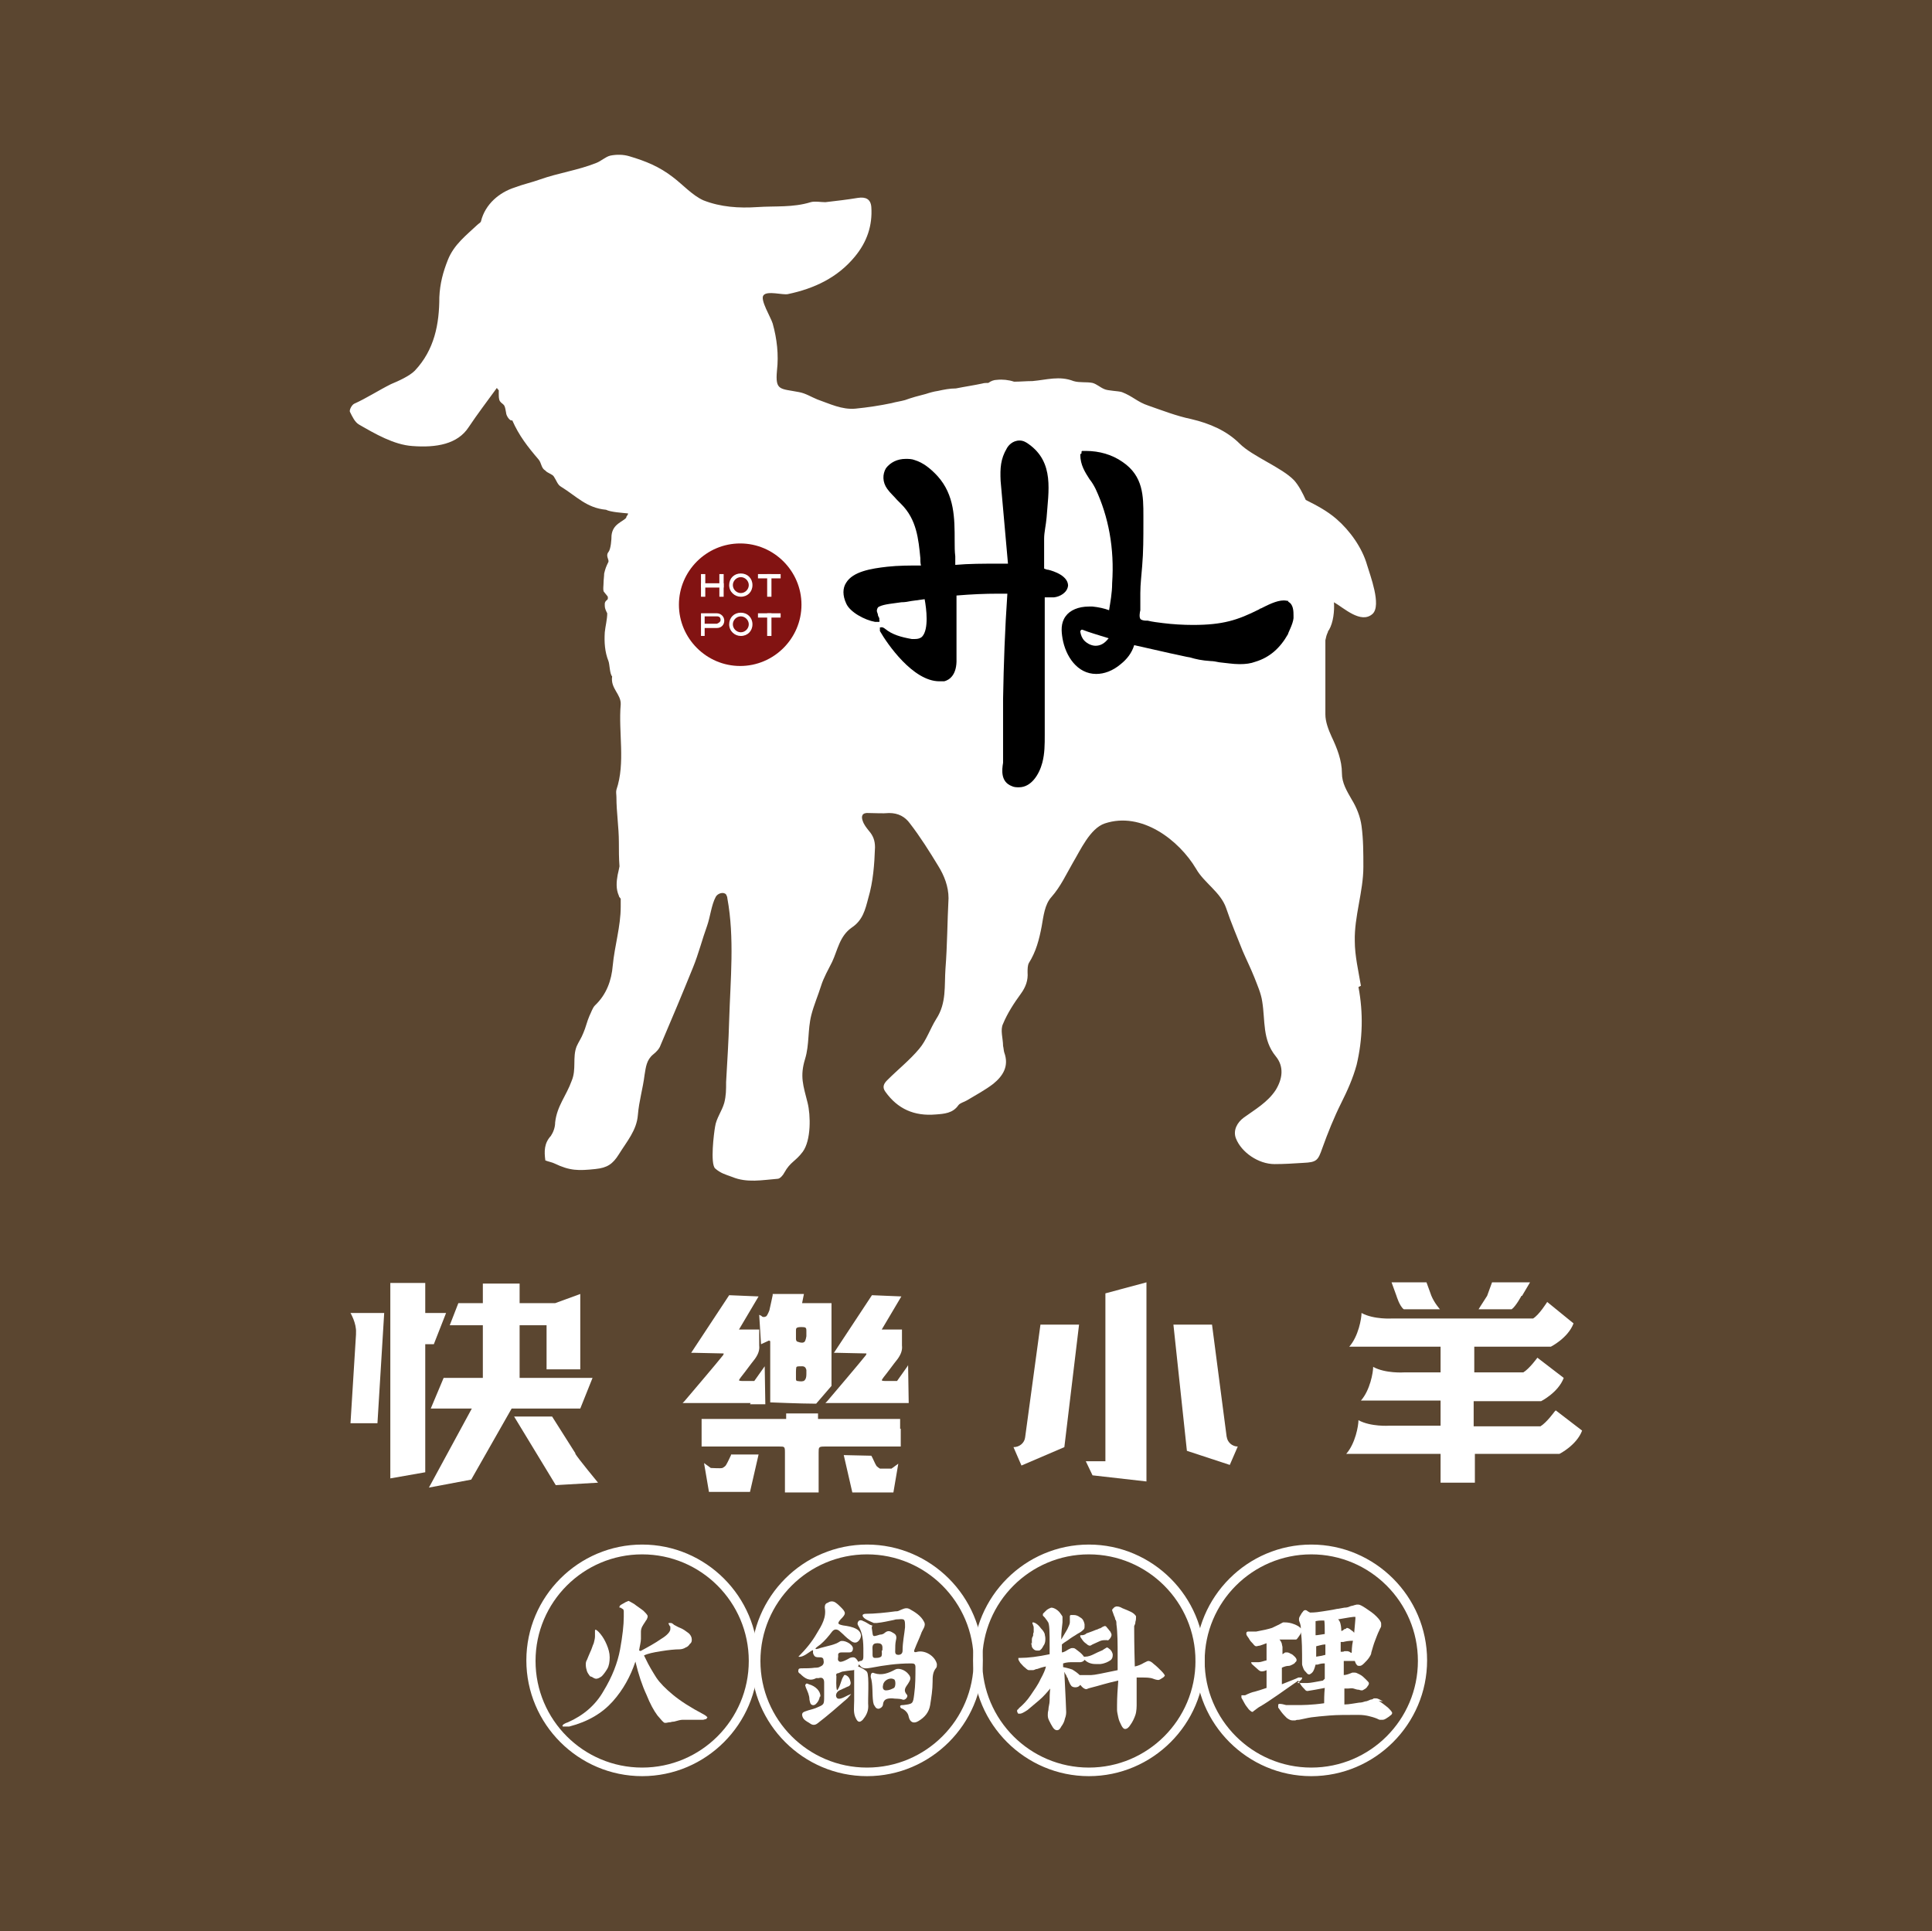 <?xml version="1.0" encoding="UTF-8"?>
<svg id="_圖層_2" data-name="圖層_2" xmlns="http://www.w3.org/2000/svg" viewBox="0 0 31.53 31.52">
  <defs>
    <style>
      .cls-1 {
        fill: #5b4630;
      }

      .cls-2 {
        fill: #821312;
      }

      .cls-3 {
        fill: #fff;
      }
    </style>
  </defs>
  <g id="_图层_1" data-name="图层_1">
    <g>
      <rect class="cls-1" y="0" width="31.53" height="31.52"/>
      <g>
        <g>
          <path class="cls-3" d="M22.21,16.09c-.04-.24-.1-.49-.1-.73-.01-.4.14-.81.14-1.21,0-.23,0-.45-.03-.67-.02-.15-.08-.3-.16-.43-.08-.14-.16-.27-.16-.43,0-.21-.08-.41-.17-.6-.05-.11-.1-.24-.1-.36,0-.4,0-.8,0-1.21.01-.05.02-.09.04-.13,0-.01.01-.03.02-.04h0c.07-.12.09-.31.08-.45.16.09.44.36.63.19.15-.14-.04-.63-.09-.8-.08-.28-.28-.56-.5-.75-.15-.13-.32-.22-.5-.31,0,0,0,0,0,0-.05-.11-.11-.23-.19-.32-.2-.21-.68-.39-.89-.6-.21-.21-.49-.33-.79-.4-.24-.05-.47-.14-.7-.22-.18-.06-.25-.15-.43-.22-.06-.02-.23-.02-.29-.05-.07-.03-.12-.08-.19-.1-.1-.02-.21,0-.31-.03-.23-.09-.44-.02-.67,0-.1,0-.2.01-.3.01-.09-.03-.19-.04-.28-.03-.05,0-.1.02-.14.05-.03,0-.07,0-.1.01-.14.03-.28.05-.43.08-.1,0-.2.02-.29.04-.07.01-.14.03-.2.05-.12.03-.23.06-.34.1-.07.02-.15.03-.22.05-.19.04-.39.07-.59.09-.22.02-.42-.08-.62-.15-.1-.04-.19-.1-.3-.12-.31-.06-.39-.02-.36-.35.03-.26,0-.52-.07-.77-.03-.1-.21-.39-.15-.46.06-.08.32,0,.4-.02.43-.09.81-.27,1.09-.61.2-.24.29-.51.27-.81-.01-.13-.09-.17-.22-.15-.18.03-.36.05-.53.07-.08,0-.17-.02-.24,0-.29.09-.58.06-.87.08-.3.02-.6,0-.88-.11-.18-.08-.34-.26-.5-.38-.22-.17-.44-.26-.71-.34-.1-.03-.21-.03-.31-.01-.08.02-.15.09-.23.12-.3.12-.61.16-.92.27-.14.05-.28.08-.41.13-.25.08-.48.27-.55.55,0,.02-.04.04-.06.06-.18.17-.38.32-.48.57-.08.2-.13.39-.14.61,0,.44-.08.86-.4,1.2-.09.09-.27.17-.39.22-.2.1-.4.23-.6.32-.04.02-.08.1-.07.13.04.08.08.17.15.21.26.15.57.33.87.35.39.03.74-.03.92-.31.14-.21.3-.42.46-.64,0,.01.02.03.03.04,0,.02,0,.04,0,.06,0,.04,0,.09.02.12.02.03.05.04.07.07.02.04.02.08.03.12,0,.04.06.14.1.12.11.25.25.43.43.64.05.06.04.14.11.18.03.04.12.06.14.1.04.06.06.13.11.16.26.16.42.35.74.38.08.04.27.05.36.06,0,.03-.03.04-.03.07-.06.07-.22.1-.24.29,0,.06-.01.22-.05.27-.05.06.01.12,0,.16-.04.08-.05.11-.07.19,0,.04-.01.11-.01.15,0,.05-.01.1,0,.14.02.03.05.06.07.09,0,0,0,.02,0,.03,0,.02-.03.03-.04.05,0,0-.01.02-.01.03,0,.01,0,.02,0,.04,0,.04.02.08.04.12,0,.1-.03.21-.04.31-.01.16,0,.32.06.47.02.05.02.21.06.25-.03.2.15.29.14.46-.04.45.08.95-.07,1.39-.01.04,0,.08,0,.12,0,.25.04.49.04.74,0,.13,0,.26.01.39-.01.05-.02.1-.03.14-.02.11-.03.23.02.34,0,.02.02.03.03.05,0,.04,0,.09,0,.13,0,.32-.1.64-.13.96-.02.24-.1.47-.29.65-.04.04-.06.11-.09.17-.04.09-.06.19-.1.28-.03.08-.08.15-.11.22-.07.18,0,.37-.08.56-.09.25-.24.41-.27.68,0,.08-.03.16-.07.22-.11.12-.11.25-.09.4.05.02.11.03.15.05.25.12.39.12.67.09.19-.02.28-.08.38-.24.13-.21.29-.39.31-.64.02-.24.08-.42.11-.66.02-.12.03-.24.14-.33.05-.04.1-.09.12-.15.18-.42.36-.85.53-1.27.09-.22.15-.46.23-.68.05-.14.07-.34.14-.47.03-.06.13-.09.17-.04.01.02.02.04.02.06.12.65.05,1.33.03,1.99-.01.36-.03.65-.05,1.01,0,.13,0,.22-.03.34-.04.14-.13.25-.15.39-.02.11-.08.6,0,.68.09.08.17.1.28.14.24.1.49.05.74.03.04,0,.09-.06.11-.1.1-.18.18-.18.3-.34.14-.19.13-.6.08-.8-.07-.28-.13-.43-.04-.72.07-.23.04-.47.1-.71.04-.16.11-.32.16-.48.04-.13.12-.27.18-.39.09-.19.12-.42.32-.56.18-.12.22-.29.27-.48.08-.27.1-.55.11-.83,0-.11-.03-.19-.1-.27-.04-.05-.08-.1-.1-.16-.03-.08-.01-.14.1-.13.11,0,.22.01.33,0,.15,0,.26.06.34.17.17.22.32.46.46.69.1.16.17.34.17.53-.02.38-.02.77-.05,1.15-.02.28.02.56-.15.82-.1.16-.16.35-.28.49-.15.18-.35.34-.52.51-.05.05-.09.11-.03.19.2.28.47.4.82.37.14-.01.28-.02.37-.15.03-.04.09-.05.14-.08.15-.09.3-.17.43-.27.16-.13.26-.29.18-.51-.01-.03-.01-.07-.02-.11,0-.12-.05-.26,0-.36.07-.17.18-.34.29-.49.08-.11.12-.22.11-.35,0-.05,0-.11.02-.15.12-.19.17-.39.21-.6.03-.17.05-.36.16-.48.15-.17.24-.37.35-.56.12-.2.28-.56.52-.64.6-.2,1.21.27,1.49.74.13.23.4.38.49.64.08.24.18.47.27.7.06.14.13.28.19.43.05.13.11.26.13.4.05.31,0,.62.22.89.14.17.11.37,0,.55-.13.2-.34.32-.52.45-.11.08-.18.21-.13.34.09.23.37.42.63.42.16,0,.31-.01.47-.02.22-.01.24-.04.31-.24.09-.25.19-.5.31-.74.1-.2.19-.4.25-.62.1-.42.11-.85.03-1.27Z"/>
          <g>
            <path d="M21.03,9.81s-.05-.01-.08-.01c-.12,0-.27.08-.37.13-.02,0-.03.02-.04.02-.34.17-.58.25-1.07.25-.16,0-.33-.01-.49-.03-.08-.01-.17-.02-.25-.04,0,0-.02,0-.03,0-.03,0-.08-.01-.09-.03-.02-.03-.01-.1,0-.14,0-.02,0-.03,0-.04,0-.04,0-.09,0-.14,0-.03,0-.07,0-.1,0-.15.02-.3.03-.44.02-.23.02-.47.02-.7v-.12c0-.32,0-.65-.34-.88-.17-.12-.38-.18-.6-.18-.01,0-.03,0-.05,0-.01,0-.02,0-.02.02v.02s-.02.01-.02.02c0,.17.08.29.15.4.04.05.07.1.1.16.21.45.31.97.27,1.54,0,.16-.03.31-.05.44-.08-.03-.17-.05-.27-.06-.02,0-.04,0-.06,0-.17,0-.31.06-.38.16-.08.11-.07.24-.05.36.05.29.24.58.55.58.13,0,.27-.05.4-.16.1-.08.18-.18.22-.31.32.07.61.14.67.15.1.02.17.04.24.05.1.03.19.05.34.06.04,0,.09.01.14.02.11.01.22.03.33.03.1,0,.18-.01.26-.04.23-.07.4-.22.53-.45,0-.02.08-.16.09-.26,0-.01,0-.02,0-.04,0-.07,0-.19-.09-.23ZM18.09,10.42c-.06.08-.13.12-.21.12-.06,0-.13-.03-.18-.08-.04-.04-.06-.09-.07-.15,0-.02.02-.04.04-.03.1.04.24.08.43.14Z"/>
            <path d="M17.43,9.58c.02-.18-.24-.26-.32-.28-.02,0-.05-.01-.07-.02,0-.14,0-.32,0-.49,0-.1.03-.22.04-.34.03-.43.13-.9-.29-1.2-.04-.03-.09-.06-.15-.06-.12,0-.19.09-.21.13-.1.17-.11.32-.1.53l.12,1.35c-.05,0-.11,0-.16,0-.24,0-.48,0-.7.02v-.14c-.01-.08-.01-.16-.01-.25,0-.37,0-.75-.28-1.06-.12-.13-.24-.22-.37-.26-.05-.02-.1-.02-.15-.02,0,0,0,0,0,0-.14,0-.25.06-.32.15-.06.1-.06.23.02.34.05.07.11.12.16.18.02.02.05.05.07.07.25.25.28.57.31.88,0,.04,0,.08.01.12-.18,0-.37,0-.55.02-.27.03-.56.08-.67.26-.06.09-.06.21,0,.34.06.14.3.27.47.3h.04s.03,0,.03,0c0,0,.01-.02,0-.03v-.03s-.01-.02-.02-.04c0-.03-.02-.06-.02-.08,0-.02.01-.06.04-.07.08-.04.23-.05.36-.07.06,0,.11-.01.16-.02.07-.01.15-.02.22-.03.03.16.07.49-.04.61-.03.03-.07.04-.12.04-.02,0-.04,0-.05,0-.17-.03-.32-.07-.44-.17-.01-.01-.05-.03-.06-.02h-.02s0,.05,0,.06c.12.21.54.82.97.82.03,0,.04,0,.06,0,0,0,.01,0,.02,0,.08-.02.21-.1.2-.37v-1.03c.24-.02.46-.03.68-.03.05,0,.1,0,.15,0-.04.58-.06,1.15-.07,1.72,0,.31,0,.62,0,.93,0,.03,0,.07,0,.11-.02.12-.04.31.14.38.04.02.08.02.12.02,0,0,0,0,0,0,.2,0,.33-.21.38-.4.04-.15.04-.3.04-.45v-2.15s0-.07,0-.1c.02,0,.05,0,.07,0,.03,0,.06,0,.08,0,.1-.01.22-.08.23-.19Z"/>
          </g>
          <g>
            <path class="cls-2" d="M11.08,9.87c0-.55.45-1,1-1s1,.45,1,1-.45,1-1,1-1-.45-1-1Z"/>
            <g>
              <g>
                <rect class="cls-3" x="12.52" y="9.37" width=".07" height=".37"/>
                <rect class="cls-3" x="12.37" y="9.37" width=".37" height=".07"/>
              </g>
              <g>
                <rect class="cls-3" x="12.52" y="10.01" width=".07" height=".37"/>
                <rect class="cls-3" x="12.37" y="10.01" width=".37" height=".07"/>
              </g>
              <path class="cls-3" d="M12.09,9.74c-.1,0-.19-.08-.19-.19s.08-.19.19-.19.19.08.19.19-.08.19-.19.19ZM12.09,9.42c-.07,0-.13.06-.13.13s.06.13.13.13.13-.06.13-.13-.06-.13-.13-.13Z"/>
              <g>
                <rect class="cls-3" x="11.74" y="9.37" width=".07" height=".37"/>
                <rect class="cls-3" x="11.44" y="9.37" width=".07" height=".37"/>
                <rect class="cls-3" x="11.44" y="9.52" width=".37" height=".07"/>
              </g>
              <path class="cls-3" d="M12.09,10.38c-.1,0-.19-.08-.19-.19s.08-.19.19-.19.19.08.19.19-.08.19-.19.19ZM12.09,10.06c-.07,0-.13.06-.13.13s.06.13.13.13.13-.06.13-.13-.06-.13-.13-.13Z"/>
              <path class="cls-3" d="M11.5,10.38h-.06v-.37h.26c.06,0,.12.05.12.12s-.05.12-.12.12h-.2v.14ZM11.5,10.18h.2s.06-.02.06-.06-.02-.06-.06-.06h-.2v.11Z"/>
            </g>
          </g>
        </g>
        <g>
          <g>
            <g>
              <polygon class="cls-3" points="9.67 22.49 8.48 22.49 8.48 21.63 8.92 21.63 8.92 21.72 8.92 22.35 9.47 22.35 9.47 21.6 9.47 21.6 9.47 21.12 9.06 21.27 8.48 21.27 8.48 20.95 7.88 20.95 7.88 21.27 7.48 21.27 7.34 21.63 7.88 21.63 7.88 22.49 7.24 22.49 7.03 22.99 7.7 22.99 7 24.28 7.69 24.15 8.35 22.99 9.47 22.99 9.67 22.49"/>
              <polygon class="cls-3" points="7.28 21.43 6.94 21.43 6.94 20.94 6.37 20.94 6.37 24.13 6.94 24.03 6.94 21.94 7.08 21.94 7.28 21.43"/>
              <path class="cls-3" d="M5.85,21.43h-.13s.1.17.09.32c0,.02,0,.03,0,.03l-.09,1.45h.44l.11-1.8h-.42Z"/>
              <path class="cls-3" d="M9.39,23.72l-.38-.6h-.62s.68,1.12.68,1.12l.69-.04s-.33-.4-.37-.47Z"/>
            </g>
            <g>
              <path class="cls-3" d="M16.73,23.46c-.01.09-.09.16-.19.16l.13.3.7-.3.24-2h-.63l-.25,1.84Z"/>
              <path class="cls-3" d="M20.02,23.46l-.24-1.84h-.63l.22,2.06.7.23.13-.3c-.09,0-.17-.07-.18-.16Z"/>
              <polygon class="cls-3" points="18.04 23.85 17.72 23.85 17.83 24.08 18.71 24.18 18.71 20.93 18.04 21.11 18.04 23.85"/>
            </g>
            <g>
              <path class="cls-3" d="M22.91,21.37s.59,0,.59,0c0,0-.09-.1-.14-.22l-.08-.22h-.57l.08.22s.05.17.12.22Z"/>
              <path class="cls-3" d="M24.84,21.15l.13-.22h-.62l-.08.22c-.11.17-.14.22-.14.22,0,0,.55,0,.54,0,.07-.05.16-.22.16-.22Z"/>
              <path class="cls-3" d="M25.37,23.04s-.13.18-.23.24h-1.09v-.41h1.1s.28-.14.37-.38l-.43-.33s-.13.18-.23.24h-.8v-.42h1.25s.28-.14.37-.38l-.43-.35s-.13.21-.23.27h-2.3s-.3.02-.5-.09c0,.09-.05.38-.2.55h1.49v.42h-.6s-.3.02-.5-.09c0,.09-.05.38-.2.55h1.3v.41h-.84s-.3.02-.5-.09c0,.09-.05.38-.2.55h1.54v.47h.56v-.47h1.38s.28-.14.37-.38l-.43-.33Z"/>
            </g>
            <g>
              <path class="cls-3" d="M14.69,23.32c0-.11,0-.14,0-.14v-.02s-.91,0-.91,0c-.12,0-.24,0-.36,0h-.07v-.09h-.02s-.36,0-.48,0h-.02v.09h-.09c-.15,0-.3,0-.45,0h-.84s0,.45,0,.45h.19c.36,0,.72,0,1.08,0,.08,0,.09,0,.09.09,0,.18,0,.64,0,.64v.02h.55v-.02c0-.1,0-.24,0-.37v-.26c0-.09,0-.1.1-.1.22,0,.44,0,.65,0h.59s0-.02,0-.02c0-.04,0-.17,0-.24v-.03Z"/>
              <path class="cls-3" d="M12.57,21.89s0,.03,0,.05v.28c0,.22,0,.46,0,.65v.02s.02,0,.02,0c0,0,.48.02.69.02.02,0,.03,0,.04,0h0s.25-.29.25-.29h0c0-.14,0-.28,0-.41v-.18s0-.18,0-.18c0-.14,0-.27,0-.41v-.17s-.48,0-.48,0l.03-.15h-.51s0,.02,0,.02c0,0-.04.19-.05.23,0,.02-.04.1-.05.11-.04.03-.08.01-.08,0l-.04-.02.03.48.13-.06ZM12.99,22.39s0-.07.01-.08c.01-.01.04-.01.09-.01.04,0,.06.02.07.06,0,0,0,.02,0,.03,0,.01,0,.03,0,.04,0,.05-.01.08-.03.1-.02.02-.06.02-.12.01-.01,0-.02-.01-.02-.03,0-.02,0-.04,0-.06v-.05s0,0,0,0ZM13.16,21.81s-.01.07-.03.09c-.02.02-.06.02-.11,0-.01,0-.03-.01-.03-.05h0s0-.09,0-.13c0-.04,0-.06.09-.06h0c.07,0,.08.01.08.06,0,.02,0,.03,0,.05v.04s0,0,0,0Z"/>
              <path class="cls-3" d="M12.24,22.92c.19,0,.22,0,.23,0h.02s-.01-.62-.01-.62l-.17.24h-.2s-.04,0-.05-.01c0,0,0-.01.03-.05.08-.1.15-.2.23-.3.05-.07.08-.14.07-.22,0-.02,0-.05,0-.07,0-.01,0-.03,0-.04,0-.09,0-.13,0-.13v-.02s-.33,0-.33,0l.32-.54-.48-.02-.62.94h.04s.41.01.46.01c0,0,0,0,.01,0,.02,0,.02,0,.02,0,0,0,0,.02-.01.03h0c-.06.08-.63.75-.63.75l-.03.03h.05s.98,0,1.06,0Z"/>
              <path class="cls-3" d="M14.81,22.3l-.17.24h-.2s-.04,0-.05-.01c0,0,0-.01.03-.05.08-.1.15-.2.23-.3.05-.07.08-.14.07-.22,0-.04,0-.24,0-.24v-.02s-.33,0-.33,0l.32-.54-.48-.02-.62.94h.04s.41.01.46.01c0,0,0,0,.01,0,.02,0,.02,0,.02,0,0,0,0,.02-.01.03h0c-.06.08-.63.75-.63.75l-.03.03h.05s.98,0,1.06,0c.19,0,.22,0,.23,0h.02s-.01-.62-.01-.62Z"/>
              <path class="cls-3" d="M14.36,23.97s-.05-.03-.06-.05c-.02-.03-.06-.13-.08-.16h0s-.45-.01-.45-.01l.14.61h.43s.24,0,.24,0l.08-.47-.11.08s-.15,0-.19,0Z"/>
              <path class="cls-3" d="M11.93,23.75s-.06.13-.08.16c-.01.02-.04.04-.06.05-.04.01-.15,0-.19,0l-.11-.08.08.47h.24s.43,0,.43,0l.14-.61h-.45s0,.01,0,.01Z"/>
            </g>
          </g>
          <path class="cls-3" d="M10.48,28.99c-1.04,0-1.89-.85-1.89-1.89s.85-1.89,1.89-1.89,1.89.85,1.89,1.89-.85,1.89-1.89,1.89ZM10.48,25.37c-.96,0-1.74.78-1.74,1.74s.78,1.74,1.74,1.74,1.74-.78,1.74-1.74-.78-1.74-1.74-1.74Z"/>
          <path class="cls-3" d="M14.15,28.99c-1.04,0-1.89-.85-1.89-1.89s.85-1.89,1.89-1.89,1.89.85,1.89,1.89-.85,1.89-1.89,1.89ZM14.15,25.37c-.96,0-1.74.78-1.74,1.74s.78,1.74,1.74,1.74,1.74-.78,1.74-1.74-.78-1.74-1.74-1.74Z"/>
          <path class="cls-3" d="M17.77,28.99c-1.04,0-1.89-.85-1.89-1.89s.85-1.89,1.89-1.89,1.89.85,1.89,1.89-.85,1.89-1.89,1.89ZM17.77,25.37c-.96,0-1.74.78-1.74,1.74s.78,1.74,1.74,1.74,1.74-.78,1.74-1.74-.78-1.74-1.74-1.74Z"/>
          <path class="cls-3" d="M21.4,28.99c-1.04,0-1.89-.85-1.89-1.89s.85-1.89,1.89-1.89,1.89.85,1.89,1.89-.85,1.89-1.89,1.89ZM21.4,25.37c-.96,0-1.74.78-1.74,1.74s.78,1.74,1.74,1.74,1.74-.78,1.74-1.74-.78-1.74-1.74-1.74Z"/>
          <g>
            <path class="cls-3" d="M11.54,28.03s0,.02-.02.03c-.02,0-.03.01-.05.01,0,0-.01,0-.02,0-.04,0-.09,0-.15,0s-.11,0-.16,0c-.03,0-.07.01-.14.03,0,0-.03,0-.06.01-.03,0-.06.01-.07.01,0,0-.01,0-.02,0-.02,0-.06-.05-.12-.12-.06-.08-.12-.19-.18-.34-.07-.15-.13-.33-.18-.54-.08.24-.2.46-.37.65s-.4.33-.71.41c-.02,0-.04,0-.07,0-.01,0-.02,0-.03,0,0,0-.01,0-.01-.01,0-.02.03-.04.09-.06.25-.11.45-.28.58-.51.14-.23.23-.46.27-.68.04-.22.06-.4.06-.53,0-.04,0-.07,0-.09s-.01-.04-.02-.04c0,0-.02-.01-.03-.02,0,0-.01,0-.02,0,0,0,0,0,0-.02,0,0,.01-.02.03-.03.02-.01.05-.03.07-.04.03-.01.04-.02.05-.02,0,0,.04.02.09.05.05.04.1.07.15.11.04.04.07.07.07.09,0,.01,0,.02-.01.04,0,.01-.02.03-.03.05-.02.03-.04.06-.05.08-.01.02-.02.05-.02.08,0,.03,0,.07,0,.12,0,.05-.02.12-.03.19.01,0,.02,0,.02.01.13-.07.24-.13.34-.2.1-.06.15-.12.15-.16,0,0,0-.02,0-.03,0-.01,0-.02-.01-.02-.01-.02-.02-.04-.02-.04,0,0,0-.01.01-.01,0,0,.02,0,.03,0,.01,0,.03.01.05.03.04.02.07.04.1.05.05.02.09.05.13.08.04.03.06.07.06.11,0,.02,0,.05-.03.07-.02.03-.04.05-.07.06-.03.02-.07.03-.1.03-.07,0-.18.01-.3.03-.13.02-.22.04-.28.07l.02.04c.06.13.13.24.18.32.06.09.15.18.27.28.12.1.29.21.5.32.04.02.07.05.07.06ZM9.63,27.36s-.04-.05-.05-.08c-.01-.03-.02-.07-.02-.11,0-.02,0-.05.02-.08.01-.03.03-.07.05-.12.03-.06.04-.11.06-.15.01-.04.02-.08.02-.11,0,0,0-.02,0-.05,0,0,0-.01,0-.02,0,0,0-.02,0-.02,0-.01,0-.02.01-.02.01,0,.04.02.08.07.04.05.07.1.1.17.03.07.05.14.05.21s-.01.14-.04.19-.06.09-.09.12c-.04.03-.07.04-.09.04-.02,0-.04-.01-.07-.03Z"/>
            <path class="cls-3" d="M19.03,27.32s0,0-.02.03-.03.03-.06.05-.04.02-.05.02c0,0-.03,0-.08-.02-.05-.02-.12-.02-.2-.02-.03,0-.05,0-.07,0v.46s0,.09-.02.15c-.02.06-.05.12-.08.16-.03.05-.06.07-.09.07-.02,0-.04-.02-.06-.06-.02-.04-.04-.08-.05-.13-.01-.05-.02-.09-.02-.12v-.07c0-.14.01-.28.02-.41-.09.02-.17.04-.24.06-.07.02-.14.04-.22.06-.04.01-.05.02-.06.02-.03,0-.06-.02-.1-.07-.02.03-.05.04-.08.04-.03,0-.06-.01-.07-.03-.02-.02-.03-.06-.05-.1,0,0,0-.02-.02-.04,0-.02-.02-.04-.03-.06,0,0,0-.01-.01-.02.02.4.03.61.03.65,0,.02,0,.06-.02.11-.01.05-.03.09-.06.13-.02.04-.04.06-.07.06s-.05-.02-.07-.05c-.02-.03-.04-.07-.06-.11s-.02-.07-.02-.09c0-.02,0-.04.01-.08,0-.05.02-.1.02-.15,0-.05,0-.12.01-.2h0c-.05.06-.11.13-.18.19-.07.06-.13.11-.19.16-.06.04-.1.06-.12.06-.01,0-.02,0-.03,0s-.01-.02-.02-.03c0,0,0-.01,0-.01,0,0,0-.01,0-.02,0,0,.02-.01.03-.03.06-.05.13-.12.19-.21s.12-.17.16-.26c.05-.09.08-.16.09-.21-.06.01-.11.03-.14.04-.03,0-.05.02-.07.02s-.03,0-.05,0c-.01,0-.02,0-.02,0-.01,0-.03-.01-.06-.04-.03-.02-.05-.05-.08-.08-.02-.03-.03-.05-.03-.06,0,0,0-.02,0-.02,0,0,.01,0,.03,0,.13,0,.29-.02.48-.06v-.12c0-.24,0-.38-.03-.41-.01-.02-.03-.04-.05-.07-.01-.01-.02-.02-.03-.03,0,0,0-.01,0-.02s0-.01.01-.02c0,0,.01-.01.03-.03s.03-.03.05-.04c.02-.01.04-.02.05-.02.02,0,.05.01.08.03.03.02.05.04.07.07s.03.04.03.05c0,.02,0,.05,0,.09-.01.09-.02.17-.02.25v.03c.04-.07.07-.12.1-.17.02-.05.04-.08.04-.11,0-.01,0-.03,0-.05,0,0,0,0,0-.02,0,0,0-.02,0-.03,0,0,0-.02.02-.02.01,0,.03,0,.04,0,.04,0,.07.01.11.04.04.02.06.06.07.11,0,.01,0,.02,0,.03,0,.03,0,.05-.03.07-.02.02-.05.04-.09.06l-.03.02s-.07.04-.12.08c-.05.03-.09.06-.1.07h0s0,.13,0,.13c.02,0,.04-.01.06-.02s.03-.02.05-.03c.02-.01.04-.02.05-.02s.02,0,.03,0c.02,0,.04.02.08.05.04.03.07.06.09.09,0,0,0,0,.02,0,.05,0,.1-.02.14-.04.04-.02.08-.04.13-.06.01,0,.03-.02.05-.03.02-.01.03-.02.03-.02.01,0,.02,0,.04.02.02.01.03.03.04.04.01.02.02.04.02.06,0,.04-.01.07-.04.09-.03.02-.08.05-.16.06-.03,0-.05,0-.08,0-.07,0-.13-.02-.18-.07,0,.01-.02.02-.03.03-.01,0-.02.01-.04.01,0,0-.02,0-.03,0-.03,0-.06,0-.09,0-.05,0-.1,0-.16.02v.06s.1.02.15.04c.05.03.09.06.12.09.05,0,.11,0,.19,0,.05,0,.19-.03.43-.08,0-.05,0-.12,0-.22,0-.21,0-.39-.02-.53,0-.03,0-.06-.02-.08,0-.03-.02-.05-.03-.09-.01-.03-.02-.05-.02-.06,0,0,0-.01.01-.02s.02-.02.03-.03c.01,0,.02-.01.03-.01.02,0,.05,0,.1.03.05.02.1.04.14.06s.07.05.08.07c0,0,0,.01,0,.02,0,.02,0,.04-.01.07,0,.03-.01.05-.02.07,0,.02,0,.04,0,.06,0,.05,0,.25.01.6.05-.01.1-.03.15-.06.04-.02.06-.03.07-.03.02,0,.05.01.09.05.04.03.08.07.12.11.04.04.06.07.06.08h0ZM16.84,26.83s0-.04,0-.06c0-.02,0-.04.02-.07,0-.02,0-.04.01-.06,0-.02,0-.04,0-.05v-.02s0-.03-.01-.04c0-.01,0-.02-.01-.02,0-.01,0-.02,0-.02,0,0,0,0,0-.01.01,0,.03,0,.06.02.03.02.05.04.08.08.03.03.05.06.06.09,0,.02.01.04.01.07,0,.04,0,.08-.03.12-.02.04-.04.07-.07.08-.01,0-.03,0-.04,0-.03,0-.06-.02-.08-.06,0-.02-.01-.04-.01-.07ZM17.73,26.66s.09-.03.16-.06c.01,0,.03-.01.05-.02.02,0,.04-.02.06-.03.01,0,.02-.01.03-.01s.02,0,.04.03c.02.02.03.04.05.06.01.02.02.04.02.05s0,.02-.01.04-.02.03-.03.04c-.01.01-.02.02-.03.01,0,0-.01,0-.02,0-.04,0-.07,0-.11.02s-.07.03-.11.05c-.02.01-.03.02-.04.02-.01,0-.03,0-.06-.03-.03-.02-.05-.04-.07-.07s-.03-.04-.03-.05,0-.01,0-.02c0,0,0,0,.01,0,.02,0,.05,0,.08-.02Z"/>
            <path class="cls-3" d="M22.5,27.76c.05.03.1.07.15.11.04.04.07.07.07.09,0,.01-.01.03-.03.04-.02.02-.04.03-.07.05s-.05.02-.06.02c-.01,0-.03,0-.04,0-.01,0-.03-.01-.05-.02-.05-.02-.09-.03-.13-.04-.04-.01-.1-.02-.17-.02-.19,0-.35,0-.47.01s-.23.02-.3.03c-.07.01-.14.03-.2.04-.02,0-.04,0-.06.01-.02,0-.04,0-.05,0-.02,0-.05-.01-.09-.04-.03-.03-.06-.06-.09-.1-.03-.04-.04-.06-.05-.07,0-.01,0-.02,0-.04s.02-.02.02-.02c.04,0,.07.01.11.02.03,0,.08,0,.12,0,0,0,.02,0,.05,0,.09,0,.24,0,.45-.03,0-.05,0-.14.01-.25,0,0-.06.01-.16.03-.07.01-.11.02-.12.02-.01,0-.03,0-.05-.03-.02-.02-.04-.04-.06-.07s-.03-.05-.04-.06c0,0,0,0,0-.01-.09.06-.2.14-.33.23-.13.09-.22.15-.29.19-.04.02-.07.05-.1.07,0,0-.02.01-.02.02,0,0-.01,0-.02,0,0,0-.02-.01-.05-.04-.02-.03-.05-.06-.07-.1s-.04-.07-.05-.09c0,0,0-.01,0-.02,0,0,0-.01,0-.02,0,0,0,0,.01,0h.05c.06-.03.11-.05.16-.06.04-.01.1-.03.19-.06,0-.02,0-.04,0-.05,0-.09,0-.17,0-.24-.04.02-.07.02-.08.02-.02,0-.04-.01-.07-.04-.03-.03-.06-.05-.09-.08,0,0-.01-.02-.01-.02,0,0,0,0,0-.01,0,0,0,0,.01,0,.02,0,.04,0,.06,0,.03,0,.04,0,.05,0,.04,0,.08-.02.13-.03,0-.15,0-.24,0-.28-.05.02-.08.03-.11.04-.02,0-.04.01-.06.01-.01,0-.03-.01-.05-.04-.03-.03-.05-.05-.07-.09-.02-.03-.04-.05-.04-.07,0,0,0,0,0-.01,0-.02.01-.03.03-.03,0,0,.02,0,.03,0s.03,0,.05,0c.01,0,.03,0,.05,0,.11-.02.2-.04.26-.06.06-.03.11-.05.16-.08,0,0,0,0,.02-.01,0,0,.02,0,.02,0,.06,0,.11.01.16.03s.09.04.11.07c0-.06-.02-.1-.03-.13,0-.01,0-.02,0-.03,0,0,0-.02.02-.05s.02-.04.04-.06c.01-.02.03-.03.04-.03,0,0,.02,0,.03.01s.03.02.05.03c.08,0,.15-.01.21-.02s.14-.02.23-.04c.02,0,.06-.01.12-.02.04,0,.07-.01.09-.02s.05-.01.07-.02c.01,0,.03-.01.04-.01s.02,0,.03,0c.02,0,.06.02.12.06.06.04.12.08.17.13.05.05.08.09.08.12,0,.01,0,.02,0,.04,0,.02-.02.04-.03.07-.03.06-.05.12-.07.17-.02.05-.04.12-.06.19,0,.03-.02.06-.04.09s-.05.06-.08.09c-.03.03-.05.04-.07.04-.02,0-.04,0-.05-.02-.01-.01-.02-.03-.03-.06-.04,0-.07,0-.09,0-.02,0-.05,0-.09,0,0,.05,0,.13,0,.23.04,0,.09-.02.14-.04.02,0,.03,0,.04,0,.02,0,.04.01.08.03s.07.05.1.08c.03.03.05.05.05.06,0,.01,0,.03-.02.05-.01.02-.03.04-.05.05s-.03.02-.04.02c-.01,0-.03,0-.05-.01-.03,0-.06-.01-.09-.02s-.06,0-.1,0c-.02,0-.04,0-.05,0,0,.14,0,.22,0,.26.08,0,.16-.02.24-.03.04,0,.07-.01.1-.02.03,0,.06-.02.09-.03.02,0,.04-.01.05-.02.01,0,.03,0,.04,0,.02,0,.06.02.11.05ZM21.62,27.4c0-.06,0-.14,0-.25-.03,0-.06,0-.12.02h-.03s-.02.08-.04.11c-.02.03-.04.04-.06.05-.01,0-.03,0-.05-.03-.02-.02-.04-.04-.05-.07-.01-.03-.02-.05-.02-.07,0-.22,0-.4-.02-.52,0,.03-.02.05-.04.08s-.03.04-.04.04c0,0-.03,0-.06,0-.04,0-.08,0-.12,0-.03,0-.05,0-.07,0,0,0-.01,0-.02,0,.02.02.03.04.04.07,0,.02.01.04.01.05v.12s.03-.02.03-.02c0,0,.01-.01.02-.01,0,0,.01,0,.02,0,.01,0,.03,0,.06.02.03.01.05.03.07.05s.03.04.03.05c0,.01,0,.03-.02.04-.01.02-.03.03-.05.04-.02.01-.04.02-.06.02-.03,0-.07.01-.11.03,0,.1,0,.17,0,.21v.06c.12-.05.21-.08.27-.11.01,0,.03,0,.04,0,0,0,.02,0,.02,0,0,0,0,0,0,.01,0,.01-.01.03-.04.05l-.04.03s.06,0,.08,0c.02,0,.05,0,.08,0,.06,0,.14-.02.26-.04ZM21.61,26.45s-.04,0-.05,0c-.05,0-.08.01-.09.01,0,.04,0,.12,0,.23.03,0,.08-.01.15-.02,0-.11,0-.19-.01-.23ZM21.63,27.01c0-.08,0-.14,0-.17-.05,0-.1.02-.15.03v.06s0,.07,0,.11c.07-.01.12-.02.15-.03ZM21.83,26.42s.03.03.04.06.02.08.02.14c.02,0,.04-.02.05-.03.02,0,.03-.01.04-.02,0,0,.02,0,.05.02.02.02.05.03.07.06.01-.13.02-.2.02-.23,0-.02,0-.03,0-.03,0,0-.01,0-.02,0,0,0-.01,0-.01,0-.09.01-.18.03-.25.04ZM22.06,26.97s0-.1.02-.19c-.07,0-.12.01-.16.02h-.04s0,.16,0,.16c.03,0,.05,0,.06-.01.02,0,.03,0,.04,0,.01,0,.04,0,.07.03Z"/>
            <g id="htpmwQ.tif">
              <g>
                <path class="cls-3" d="M14.15,27.29c.04.06.01.47.02.56,0,.09-.04.16-.09.22-.05.05-.08.04-.11-.02-.05-.09-.03-.19-.03-.29,0-.03,0-.59,0-.59,0,0,.18.07.21.12ZM13.93,27.26s-.11.01-.16.02c-.03,0-.06.02-.09.03-.03,0-.04.02-.03.05,0,.05-.01.17.01.23.05-.05.07-.18.1-.22.01-.01.01-.04.04-.03.05.02.07.06.08.11.01.04-.01.07-.05.08-.04.02-.09.04-.13.06-.04.02-.07.07-.05.11.03.07.16-.02.19-.03.03-.01.04-.02.05-.02,0,0-.04.05-.06.07-.16.14-.32.28-.49.41-.04.03-.08.03-.12,0-.06-.04-.12-.06-.13-.14,0-.04.03-.05.06-.06.05-.02.11-.03.16-.05.14-.06.14-.05.14-.2,0-.07,0-.15,0-.22,0-.06-.03-.09-.09-.07-.01,0-.03,0-.04,0-.11.06-.19,0-.26-.07-.02-.01-.04-.03-.03-.06,0-.03.03-.03.06-.03.07,0,.14,0,.21-.01.03,0,.06,0,.09-.02.05-.02.06-.06.05-.1,0-.05-.04-.05-.07-.05-.04,0-.07,0-.09-.04-.03-.05.01-.09-.03-.07-.04.02-.15.12-.22.1.12-.12.22-.24.3-.38.08-.13.16-.26.13-.42,0-.04.01-.07.05-.08.04-.03.09-.03.13,0,.03.02.06.05.08.07.09.09.09.11,0,.2-.06.07-.05.08.04.1.07.01.15.02.22.06.07.04.09.11.05.17-.04.06-.09.07-.16.01-.06-.04-.1-.09-.16-.14-.04-.04-.09-.05-.13,0-.06.08-.12.15-.19.21-.01.01-.09.06-.08.07.01.02.09-.02.11-.02.1-.03.2-.04.29-.1.06-.03.2.04.21.11,0,.05-.02.07-.06.07-.04,0-.08,0-.12,0-.04,0-.07.01-.06.06,0,.03-.02.07.02.09.03.02.14-.04.17-.06.09-.03.1.01.15.08.02.03-.05.09-.05.09Z"/>
                <path class="cls-3" d="M14.24,26.53s-.02.02-.01.06c.02.13,0,.13.13.09.03,0,.06-.01.08-.03.06-.05.1-.02.15.01.05.03.04.08.03.12-.01.05-.01.1-.01.15,0,.03-.01.08.05.08.05,0,.07-.03.07-.07,0-.14.03-.27.04-.38,0-.13,0-.14-.11-.13-.02,0-.04,0-.07.01-.1.02-.18.04-.28.05-.03,0-.03,0-.05,0l-.09-.04c-.11-.05-.12-.11-.04-.11.14,0,.34-.02.48-.04.02,0,.04,0,.06-.01.05-.02.11-.06.17-.03.09.05.19.11.24.21.04.07-.03.13-.05.2-.03.08-.07.16-.1.24-.02.04-.02.07.04.05.13-.03.29.07.32.2,0,.02,0,.05-.01.06-.06.07-.06.15-.06.23,0,.13-.02.25-.04.38-.02.12-.09.2-.19.26-.08.05-.14.02-.16-.07-.01-.06-.05-.1-.1-.13-.02,0-.04-.02-.04-.04,0-.02.03-.02.05-.02.16-.02.16-.02.18-.18.02-.14.02-.29.02-.44,0-.06-.03-.06-.08-.06-.22,0-.43.03-.64.07-.07.01-.14.03-.19-.04-.02-.03-.04-.06.01-.07.05,0,.05-.05.05-.08,0-.17.01-.34-.08-.49-.02-.03-.02-.05,0-.08.02-.02.05-.02.08,0,.01,0,.08.04.11.06,0,0,.04.01.04.02ZM14.4,26.94c0-.05.02-.12-.08-.12-.1,0-.08.07-.08.13,0,.02,0,.03,0,.05,0,.03,0,.06.04.06.04,0,.07,0,.1-.02.02-.03.01-.06.01-.1Z"/>
                <path class="cls-3" d="M14.21,27.37c0-.06.02-.08.06-.06.12.04.23,0,.34-.06.05-.03.16,0,.22.08.05.06.02.1-.01.15-.03.05-.09.1-.02.18.03.03-.03.1-.07.08-.06-.02-.11-.01-.17-.02-.08,0-.14.01-.15.1,0,.03-.03.06-.07.07-.05,0-.06-.04-.08-.07,0-.01-.01-.03-.01-.04-.02-.14,0-.28-.04-.41ZM14.41,27.51s-.02.08.05.08c.05,0,.09-.02.13-.04.03-.02.03-.13,0-.14-.07-.04-.18.02-.18.11Z"/>
                <path class="cls-3" d="M13.38,27.69s-.01.05-.03.08c-.02.03-.05.07-.09.06-.04-.01-.04-.05-.05-.09,0-.07-.03-.13-.06-.2,0-.02-.02-.03,0-.05.01-.02.03-.01.05,0,.11.03.19.11.19.2Z"/>
              </g>
            </g>
          </g>
        </g>
      </g>
    </g>
  </g>
</svg>